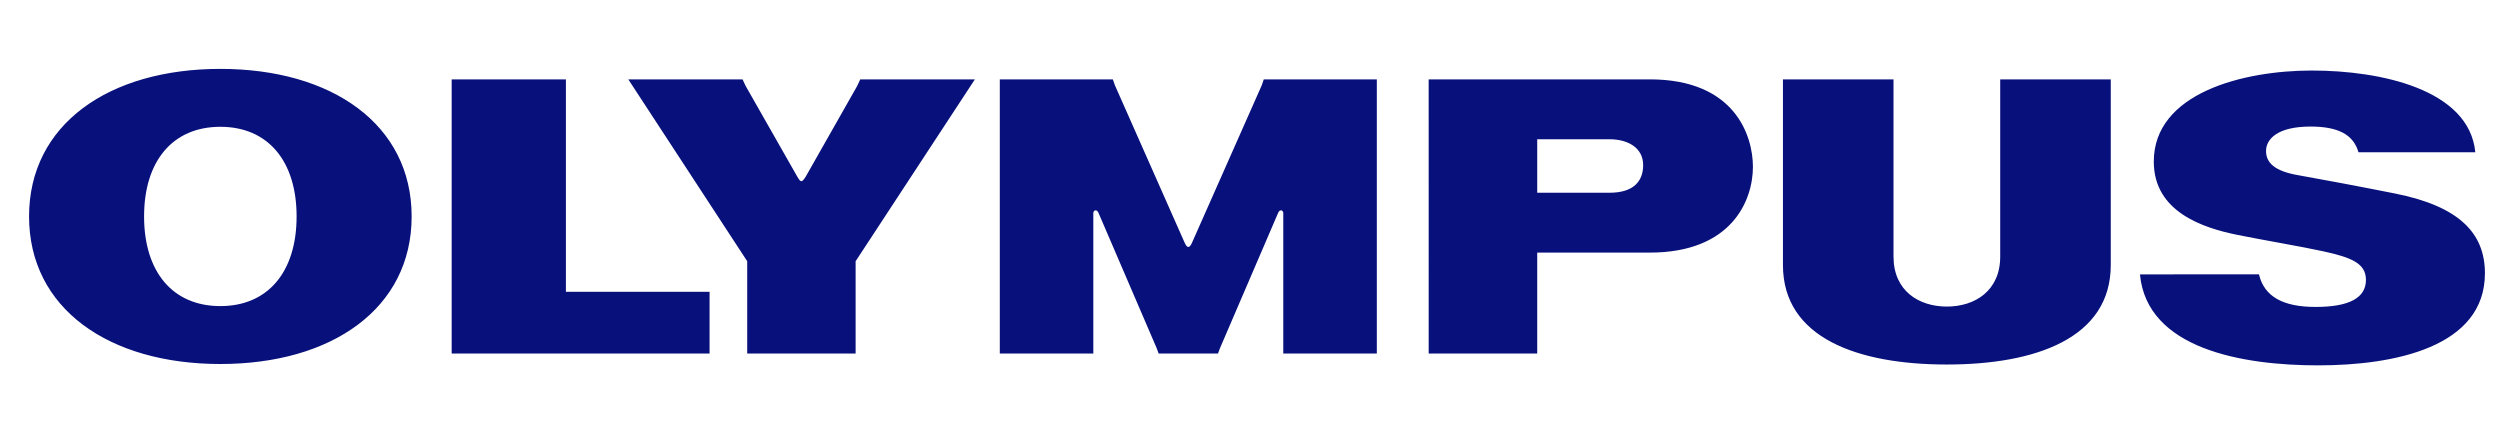 <?xml version="1.0" encoding="iso-8859-1"?>
<!-- Generator: Adobe Illustrator 22.1.0, SVG Export Plug-In . SVG Version: 6.00 Build 0)  -->
<svg version="1.1" id="&#x30EC;&#x30A4;&#x30E4;&#x30FC;_2"
	 xmlns="http://www.w3.org/2000/svg" xmlns:xlink="http://www.w3.org/1999/xlink" x="0px" y="0px" viewBox="0 0 166 28"
	 style="enable-background:new 0 0 166 28;" xml:space="preserve">
<path style="fill:#08107B;" d="M37.577,19.375h9.539v4.098H29.991V5.27h7.585V19.375z M132.814,17.037
	c0,2.277-1.683,3.319-3.544,3.319c-1.859,0-3.541-1.042-3.541-3.319V5.27h-7.341v12.329c0,4.847,4.972,6.605,10.882,6.605
	c5.913,0,10.885-1.758,10.885-6.605V5.27h-7.341V17.037z M159.049,12.853c-2.215-0.443-5.284-1.018-6.464-1.223
	c-1.564-0.27-2.12-0.836-2.12-1.602c0-0.794,0.758-1.625,2.952-1.625c1.852,0,2.854,0.541,3.185,1.708h7.759
	c-0.407-4.181-6.295-5.428-10.853-5.428c-4.56,0-10.497,1.49-10.497,6.049c0,3.334,3.259,4.399,5.546,4.863
	c1.624,0.329,4.33,0.789,5.684,1.086c1.882,0.412,2.857,0.795,2.857,1.906c0,1.185-1.095,1.793-3.343,1.793
	c-2.129,0-3.405-0.662-3.76-2.163l-7.902,0.001c0.462,4.957,6.816,6.042,11.83,6.042c5.046,0,11.076-1.2,11.076-6.115
	C164.999,15.477,163.28,13.699,159.049,12.853z M116.394,11.077c0,2.222-1.393,5.696-6.854,5.696l-7.469,0.001v6.699h-7.207
	L94.863,5.27h14.685C115.219,5.27,116.394,9.035,116.394,11.077z M109.106,10.964c0-1.156-1.019-1.717-2.222-1.717h-4.813v3.551
	h4.805C108.519,12.798,109.106,11.983,109.106,10.964z M56.914,5.715l-3.422,6.027c-0.25,0.386-0.318,0.386-0.545,0l-3.432-6.027
	l-0.21-0.444H41.72l7.895,12.075v6.127h7.198v-6.127L64.732,5.27h-7.61L56.914,5.715z M83.78,5.664l-4.625,10.44
	c-0.171,0.396-0.328,0.394-0.5,0l-4.624-10.44L73.892,5.27h-7.505v18.203h6.21v-9.321c0.002-0.207,0.236-0.269,0.336-0.033
	l3.867,8.992l0.134,0.362h3.941l0.135-0.362l3.865-8.992c0.102-0.237,0.334-0.175,0.335,0.033v9.321h6.211V5.27h-7.505L83.78,5.664z
	 M27.333,14.372c0,6.117-5.304,9.798-12.702,9.798c-7.398,0-12.701-3.681-12.701-9.798c0-6.117,5.303-9.798,12.701-9.798
	C22.029,4.574,27.333,8.255,27.333,14.372z M19.694,14.372c0-3.683-1.903-5.953-5.064-5.953c-3.161,0-5.063,2.271-5.063,5.953
	s1.902,5.953,5.063,5.953C17.791,20.325,19.694,18.054,19.694,14.372z"/>
</svg>
